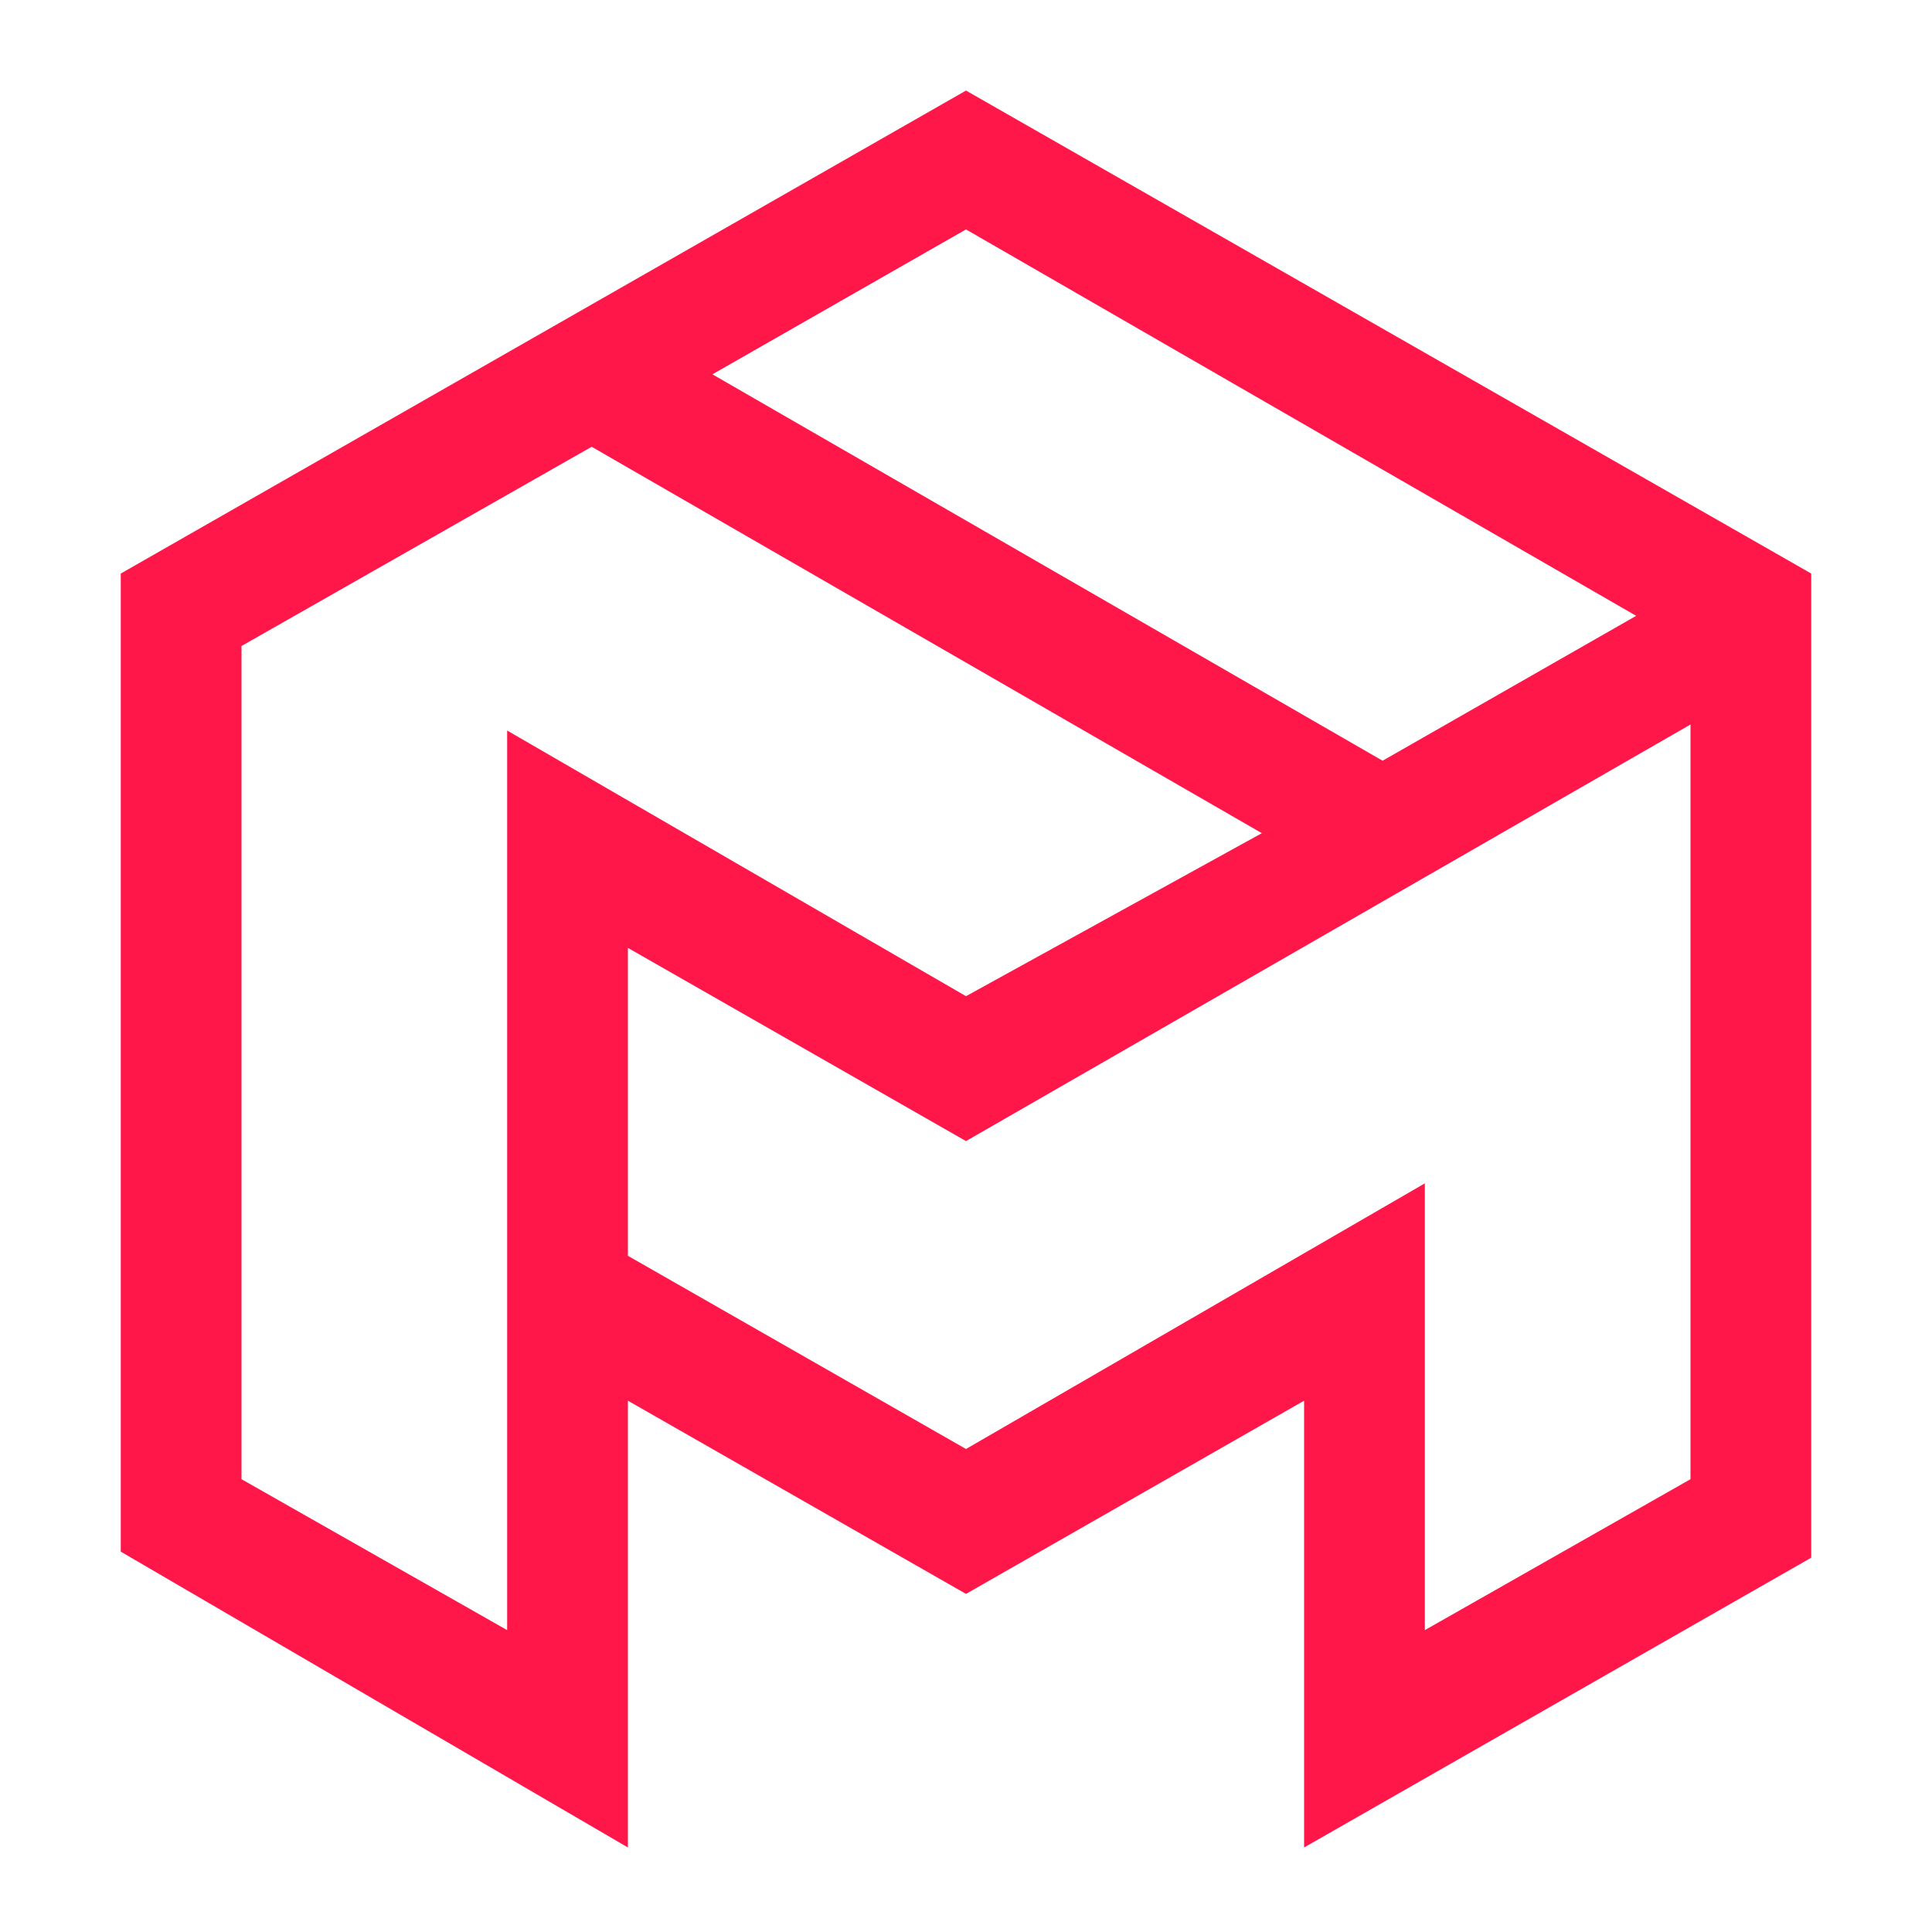 <?xml version="1.0" encoding="utf-8"?>
<!-- Generator: Adobe Illustrator 24.1.0, SVG Export Plug-In . SVG Version: 6.00 Build 0)  -->
<svg version="1.1" id="Layer_1" xmlns="http://www.w3.org/2000/svg" xmlns:xlink="http://www.w3.org/1999/xlink" x="0px" y="0px"
	 width="32px" height="32px" viewBox="0 0 32 32" style="enable-background:new 0 0 32 32;" xml:space="preserve">
<style type="text/css">
	.st0{fill:#FF1749;}
</style>
<path class="st0" d="M16,1.5L2,9.5v16.2l8.4,4.9v-7.4l5.6,3.2l5.6-3.2v7.4l8.4-4.8V9.5L16,1.5z M16,3.8l11.1,6.4l-4.2,2.4L11.8,6.2
	L16,3.8z M8.4,12.1V27L4,24.5V10.7l5.8-3.3l11.1,6.4L16,16.5L8.4,12.1z M28,24.5L23.6,27v-7.4L16,24l-5.6-3.2v-5.1l5.6,3.2L28,12
	V24.5z"/>
</svg>
